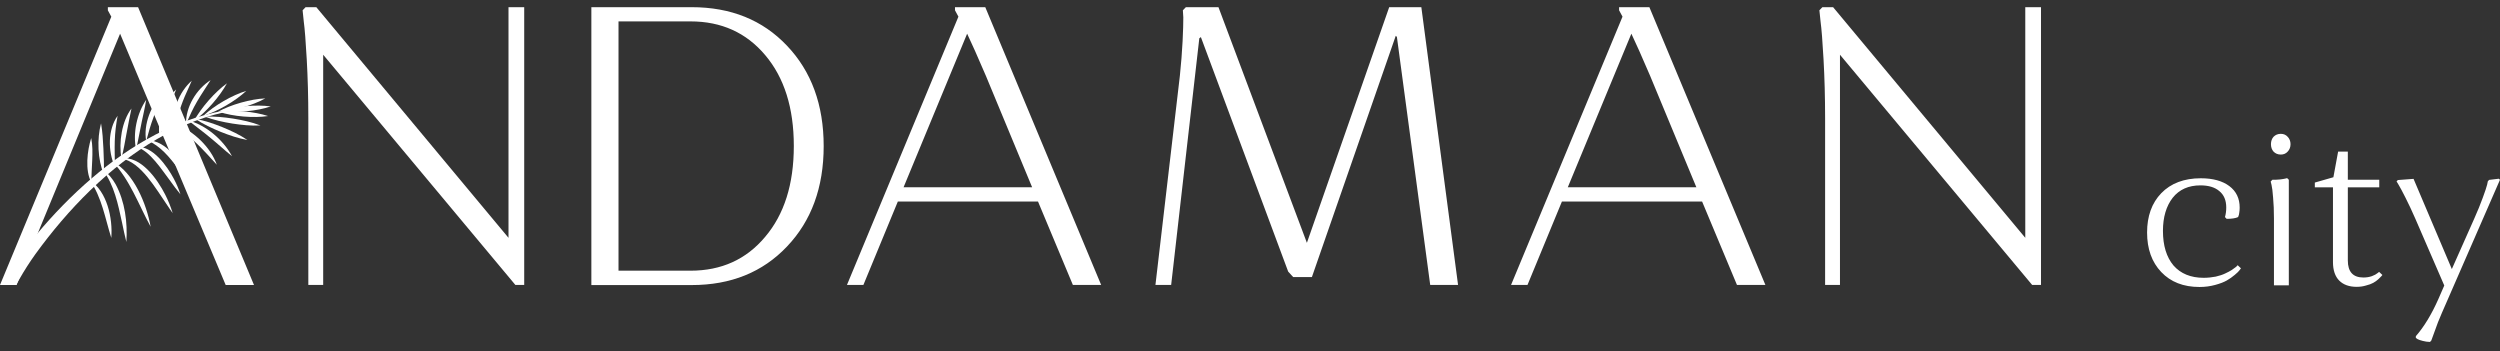 <svg width="235" height="33" viewBox="0 0 235 33" fill="none" xmlns="http://www.w3.org/2000/svg">
<rect x="0" y="0" width="235" height="33" fill="#333333" stroke="none"/>
<path d="M210.341 24.93L210.65 25.223C210.623 25.265 210.569 25.334 210.502 25.418C210.449 25.501 210.301 25.64 210.072 25.835C209.844 26.03 209.589 26.211 209.32 26.364C209.052 26.518 208.689 26.657 208.233 26.782C207.776 26.907 207.279 26.977 206.755 26.977C205.238 26.977 204.042 26.504 203.156 25.571C202.269 24.638 201.826 23.399 201.826 21.853C201.826 20.322 202.269 19.082 203.156 18.163C204.056 17.231 205.305 16.757 206.876 16.757C208.018 16.757 208.917 17.008 209.562 17.495C210.207 17.983 210.529 18.651 210.529 19.514C210.529 19.681 210.516 19.848 210.489 20.001C210.475 20.141 210.449 20.238 210.422 20.294L210.381 20.405C210.14 20.517 209.777 20.572 209.307 20.572L209.146 20.405C209.226 20.141 209.267 19.834 209.267 19.5C209.267 18.832 209.052 18.317 208.622 17.968C208.206 17.607 207.615 17.425 206.836 17.425C205.721 17.425 204.848 17.815 204.23 18.595C203.626 19.375 203.317 20.419 203.317 21.7C203.317 23.092 203.653 24.178 204.311 24.958C204.982 25.724 205.936 26.114 207.145 26.114C207.534 26.114 207.91 26.072 208.273 26.003C208.635 25.919 208.931 25.822 209.159 25.71C209.401 25.599 209.616 25.487 209.79 25.376C209.978 25.251 210.113 25.153 210.193 25.084L210.341 24.93ZM213.752 26.824V20.53C213.752 19.806 213.726 19.152 213.672 18.581C213.632 18.01 213.578 17.607 213.524 17.384L213.444 17.064L213.605 16.896C213.846 16.896 214.088 16.896 214.316 16.869C214.545 16.841 214.719 16.813 214.827 16.785L214.988 16.743L215.149 16.896V26.824H213.752ZM213.712 14.251C213.551 14.07 213.47 13.833 213.47 13.555C213.47 13.276 213.551 13.04 213.712 12.859C213.887 12.678 214.115 12.58 214.397 12.58C214.666 12.58 214.881 12.678 215.042 12.859C215.216 13.04 215.31 13.276 215.31 13.555C215.31 13.833 215.216 14.07 215.042 14.251C214.881 14.432 214.666 14.529 214.397 14.529C214.115 14.529 213.887 14.432 213.712 14.251ZM217.594 17.607V17.161L219.339 16.66L219.783 14.251H220.696V16.896H223.651V17.607H220.696V24.485C220.696 25.543 221.179 26.086 222.16 26.086C222.442 26.086 222.711 26.044 222.952 25.961C223.207 25.863 223.382 25.766 223.476 25.682L223.637 25.557L223.946 25.849C223.919 25.877 223.879 25.919 223.839 25.975C223.798 26.016 223.704 26.114 223.557 26.253C223.422 26.378 223.261 26.49 223.087 26.587C222.912 26.685 222.684 26.768 222.402 26.838C222.133 26.921 221.838 26.963 221.529 26.963C220.83 26.963 220.28 26.768 219.89 26.378C219.501 25.989 219.299 25.404 219.299 24.638V17.607H217.594ZM234.999 16.896L229.963 28.439C229.681 29.08 229.412 29.692 229.171 30.291C228.942 30.89 228.781 31.335 228.687 31.614L228.539 32.017L228.418 32.143C228.19 32.143 227.962 32.101 227.734 32.045C227.519 31.99 227.357 31.934 227.25 31.878L227.089 31.767V31.6C227.868 30.709 228.566 29.553 229.197 28.133L229.762 26.838L227.035 20.544C226.726 19.834 226.417 19.18 226.122 18.595C225.826 18.01 225.612 17.607 225.477 17.384L225.276 17.05L225.397 16.924L226.874 16.813L230.473 25.292L232.582 20.544C232.904 19.82 233.173 19.166 233.388 18.567C233.603 17.983 233.737 17.579 233.791 17.356L233.858 17.036L233.979 16.91L234.892 16.799L234.999 16.896Z" fill="white"/>
<path d="M28.983 26.782V11.117C28.983 9.126 28.929 7.289 28.835 5.59C28.741 3.905 28.647 2.708 28.553 2.011L28.445 0.967L28.727 0.675H29.735L47.799 22.354V0.675H49.276V26.782H48.443L30.379 5.144V26.782H28.983ZM55.588 26.782V0.675H65.016C68.71 0.675 71.691 1.886 73.975 4.295C76.271 6.704 77.426 9.851 77.426 13.735C77.426 17.62 76.271 20.767 73.975 23.175C71.691 25.584 68.71 26.796 65.016 26.796H55.588V26.782ZM64.909 2.011H58.14V25.445H64.909C67.81 25.445 70.147 24.387 71.92 22.27C73.719 20.154 74.619 17.314 74.619 13.721C74.619 10.143 73.719 7.289 71.92 5.172C70.147 3.07 67.81 2.011 64.909 2.011ZM84.397 18.943L81.16 26.782H79.615L90.091 1.566L89.769 0.967V0.675H92.616L103.508 26.782H100.849L97.572 18.943H84.397ZM92.67 7.121C91.904 5.325 91.313 4.016 90.91 3.167L84.934 17.606H97.021L92.67 7.121ZM134.439 26.782L131.309 3.473L131.202 3.362L123.318 26.044H121.559L121.089 25.529L112.883 3.487L112.735 3.599L110.089 26.782H108.612L110.908 7.121C111.029 5.98 111.11 4.894 111.164 3.877C111.217 2.861 111.231 2.109 111.231 1.636L111.19 0.967L111.472 0.675H114.535L122.848 22.827L130.584 0.675H133.606L137.057 26.782H134.439ZM146.821 18.943L143.585 26.782H142.04L152.516 1.566L152.194 0.967V0.675H155.041L165.946 26.782H163.274L159.997 18.943H146.821ZM155.108 7.121C154.342 5.325 153.752 4.016 153.349 3.167L147.372 17.606H159.459L155.108 7.121ZM171.56 26.782V11.117C171.56 9.126 171.507 7.289 171.413 5.59C171.319 3.891 171.225 2.708 171.131 2.011L171.023 0.967L171.305 0.675H172.312L190.376 22.354V0.675H191.854V26.782H191.021L172.957 5.144V26.782H171.56Z" fill="white"/>
<path d="M20.854 10.428C22.163 9.987 24.087 9.808 25.451 10.005C24.142 10.45 22.218 10.623 20.854 10.428Z" fill="white"/>
<path d="M20.602 10.519C21.964 10.314 23.889 10.474 25.202 10.908C23.84 11.116 21.915 10.951 20.602 10.519Z" fill="white"/>
<path d="M20.484 10.508C21.698 9.835 23.561 9.305 24.937 9.249C23.724 9.925 21.861 10.45 20.484 10.508Z" fill="white"/>
<path d="M19.279 10.97C20.167 10.921 21.04 11.016 21.913 11.147C22.785 11.29 23.645 11.47 24.479 11.792C23.591 11.843 22.718 11.748 21.845 11.615C20.973 11.471 20.113 11.292 19.279 10.97Z" fill="white"/>
<path d="M19.119 10.877C20.141 9.92 21.826 8.941 23.149 8.544C22.131 9.503 20.441 10.479 19.119 10.877Z" fill="white"/>
<path d="M18.359 11.175C19.236 11.328 20.068 11.619 20.892 11.946C21.712 12.284 22.514 12.654 23.258 13.158C22.382 13.006 21.55 12.714 20.726 12.387C19.906 12.048 19.104 11.678 18.359 11.175Z" fill="white"/>
<path d="M18.229 11.371C18.905 10.127 20.204 8.644 21.334 7.831C20.66 9.076 19.358 10.553 18.229 11.371Z" fill="white"/>
<path d="M17.678 11.307C19.369 11.771 20.954 13.107 21.81 14.682C21.107 14.118 20.465 13.515 19.775 12.953C19.09 12.379 18.383 11.868 17.679 11.307H17.678Z" fill="white"/>
<path d="M17.485 11.675C17.445 10.031 18.469 8.38 19.796 7.53C19.375 8.219 18.921 8.849 18.526 9.541C18.122 10.229 17.808 10.93 17.485 11.675Z" fill="white"/>
<path d="M16.613 11.685C18.206 12.357 19.776 13.797 20.384 15.489C19.774 14.817 19.19 14.168 18.547 13.544C17.903 12.921 17.243 12.337 16.613 11.685Z" fill="white"/>
<path d="M16.463 12.09C16.072 10.472 16.833 8.646 18.026 7.585C17.865 7.971 17.693 8.331 17.533 8.696C17.035 9.774 16.675 10.916 16.462 12.091L16.463 12.09Z" fill="white"/>
<path d="M15.072 12.349C16.817 12.893 18.226 14.468 18.677 16.293C17.645 14.571 16.696 13.49 15.072 12.349Z" fill="white"/>
<path d="M14.997 12.912C14.752 11.284 15.396 9.515 16.56 8.406C16.272 9.164 15.944 9.869 15.682 10.625C15.41 11.377 15.225 12.133 14.997 12.912Z" fill="white"/>
<path d="M13.816 13.175C15.686 13.2 17.101 15.28 17.587 16.978C17.291 16.609 17.026 16.232 16.751 15.867C15.941 14.777 15.077 13.714 13.816 13.177V13.175Z" fill="white"/>
<path d="M13.741 13.266C13.459 11.684 14.211 9.859 15.304 8.761C15.036 9.527 14.715 10.239 14.44 10.991C14.158 11.74 13.949 12.482 13.741 13.266Z" fill="white"/>
<path d="M12.852 13.825C14.317 13.662 15.711 15.613 16.336 16.797C16.588 17.266 16.797 17.758 16.96 18.268C16.622 17.864 16.317 17.439 16.009 17.016C15.234 15.995 14.074 14.161 12.85 13.825H12.852Z" fill="white"/>
<path d="M12.793 14.067C12.472 12.529 12.864 10.659 13.744 9.381C13.683 9.79 13.595 10.179 13.514 10.568C13.246 11.734 13.058 12.892 12.793 14.068V14.067Z" fill="white"/>
<path d="M11.404 14.902C13.22 14.615 14.784 16.827 15.528 18.291C15.813 18.849 16.049 19.432 16.232 20.033C16.047 19.781 15.877 19.523 15.705 19.267C14.688 17.802 13.231 15.194 11.406 14.902H11.404Z" fill="white"/>
<path d="M11.408 14.885C11.162 13.385 11.437 11.421 12.359 10.199C12.198 10.993 12.035 11.748 11.895 12.538C11.745 13.324 11.627 14.106 11.408 14.885Z" fill="white"/>
<path d="M10.572 15.185C12.551 16.194 13.779 19.162 14.16 21.312C13.021 19.222 12.221 16.923 10.572 15.185Z" fill="white"/>
<path d="M10.79 15.666C10.147 14.211 10.117 12.214 11.053 10.886C10.912 11.688 10.809 12.454 10.788 13.258C10.757 14.062 10.807 14.851 10.788 15.666H10.79Z" fill="white"/>
<path d="M9.658 15.958C10.175 16.295 10.569 16.791 10.874 17.331C11.751 18.957 11.999 20.911 11.878 22.747C11.724 22.148 11.606 21.551 11.479 20.959C11.097 19.206 10.744 17.411 9.659 15.959L9.658 15.958Z" fill="white"/>
<path d="M9.756 16.376C9.178 14.987 9.105 13.048 9.498 11.595C9.641 12.392 9.678 13.181 9.722 13.984C9.754 14.785 9.794 15.568 9.756 16.378V16.376Z" fill="white"/>
<path d="M8.449 16.953C10.064 17.985 10.611 20.519 10.462 22.365C9.877 20.512 9.578 18.564 8.449 16.953Z" fill="white"/>
<path d="M8.578 17.126C7.975 16.009 8.2 14.155 8.573 12.977C8.715 13.67 8.696 14.37 8.669 15.066C8.642 15.761 8.594 16.419 8.578 17.126Z" fill="white"/>
<path d="M24.7 10.095C22.206 10.167 19.827 10.736 17.578 11.674C16.623 12.074 15.693 12.535 14.793 13.055C10.26 15.663 6.37 19.689 3.321 23.898C2.775 24.66 2.269 25.452 1.805 26.27C1.712 26.442 1.618 26.612 1.543 26.787H0.283C0.283 26.775 0.283 26.762 0.283 26.75C0.288 26.707 0.295 26.664 0.305 26.622C0.324 26.551 0.348 26.481 0.376 26.413C0.496 26.146 0.634 25.888 0.788 25.641C1.307 24.804 1.87 23.998 2.473 23.224C2.799 22.811 3.133 22.4 3.476 21.991C6.574 18.296 10.357 14.868 14.621 12.65C15.54 12.17 16.486 11.749 17.455 11.389C19.764 10.536 22.188 10.064 24.7 10.095Z" fill="white"/>
<path d="M1.546 26.787H0L10.463 1.57L10.139 0.973V0.675H12.98L23.874 26.787H21.213L11.288 3.168L1.546 26.787Z" fill="white"/>
</svg>
